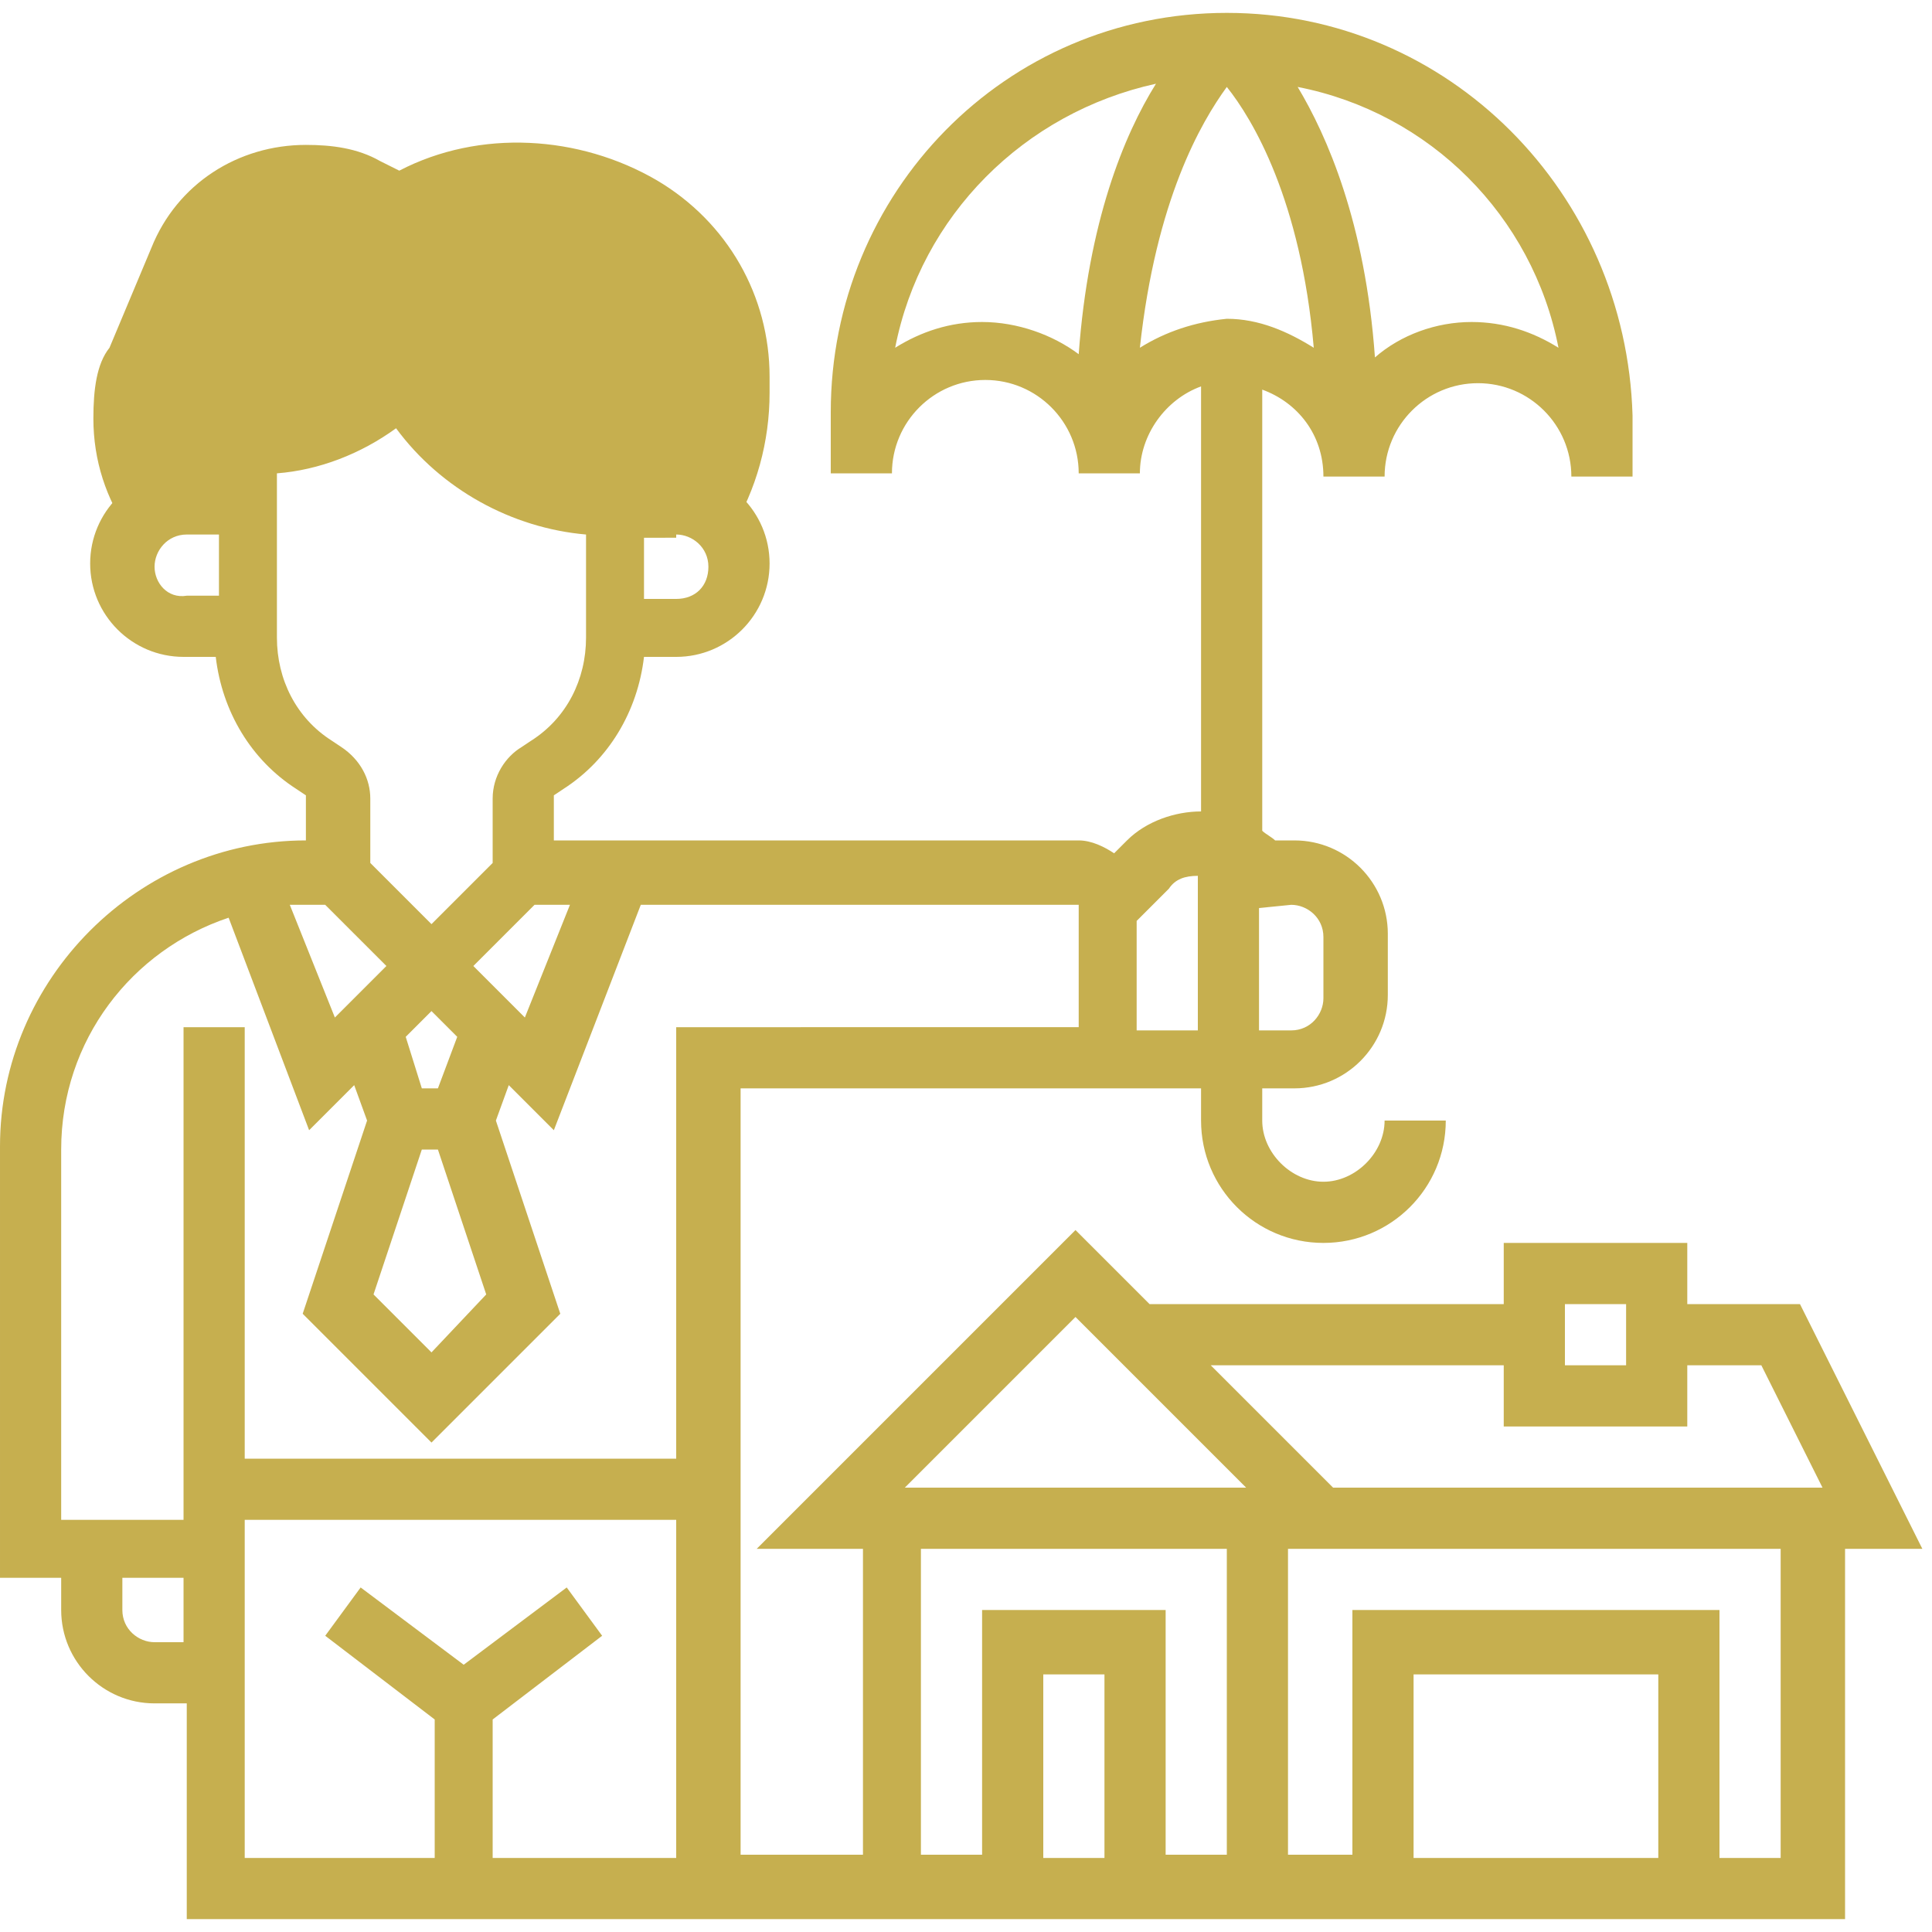 <?xml version="1.0" encoding="UTF-8"?> <!-- Generator: Adobe Illustrator 25.1.0, SVG Export Plug-In . SVG Version: 6.00 Build 0) --> <svg xmlns="http://www.w3.org/2000/svg" xmlns:xlink="http://www.w3.org/1999/xlink" version="1.1" id="Layer_5" x="0px" y="0px" viewBox="0 0 60 60" style="enable-background:new 0 0 60 60;" xml:space="preserve" width="60" height="60"> <style type="text/css"> .st0{fill:#C6AF4F;} </style> <g> <g> <path class="st0" d="M4,16.7c0.3-0.6,0.9-1,1.7-1h1.9v-1.9h0.2c1.7,0,3.4-0.7,4.6-1.9l0.6,0.8c1.4,1.9,3.7,3.1,6.1,3.1H21 c0.7,0,1.2,0.3,1.6,0.8l0.1-0.1c0.8-1.3,1.2-2.8,1.2-4.3v-0.5c0-2.5-1.3-4.8-3.5-6.1c-2.4-1.4-5.5-1.6-8-0.3l-0.6-0.3 c-0.7-0.4-1.5-0.5-2.3-0.5c-2.1,0-4,1.2-4.8,3.2l-1.3,3.1C3,11.3,2.9,12.1,2.9,13c0,1.3,0.4,2.5,1.1,3.5L4,16.7z"></path> </g> <path class="st0" d="M59.7,48.1l-3.8-7.6h-3.5v-1.9h-5.7v1.9h-11l-2.3-2.3l-9.9,9.9h3.3v9.5h-3.8V33.8h9.5h2.9h1.9v1 c0,2.1,1.7,3.8,3.8,3.8c2.1,0,3.8-1.7,3.8-3.8h-1.9c0,1-0.9,1.9-1.9,1.9c-1,0-1.9-0.9-1.9-1.9v-1h1c1.6,0,2.9-1.3,2.9-2.9V29 c0-1.6-1.3-2.9-2.9-2.9h-0.6c-0.1-0.1-0.3-0.2-0.4-0.3V12.1c1.1,0.4,1.9,1.4,1.9,2.7h1.9c0-1.6,1.3-2.9,2.9-2.9 c1.6,0,2.9,1.3,2.9,2.9h1.9v-1.9C50.5,6,45,0.4,38.1,0.4S25.8,6,25.8,12.8v1.9h1.9c0-1.6,1.3-2.9,2.9-2.9s2.9,1.3,2.9,2.9h1.9 c0-1.2,0.8-2.3,1.9-2.7v13.2c-0.8,0-1.7,0.3-2.3,0.9l-0.4,0.4c-0.3-0.2-0.7-0.4-1.1-0.4H17.2v-1.4l0.3-0.2c1.4-0.9,2.3-2.4,2.5-4.1 h1c1.6,0,2.9-1.3,2.9-2.9s-1.3-2.9-2.9-2.9h-1h-1c-2.1,0-4.1-1-5.3-2.7l-1.2-1.6l-0.8,0.8c-1,1-2.4,1.6-3.9,1.6H6.7v1.9h-1 c-1.6,0-2.9,1.3-2.9,2.9s1.3,2.9,2.9,2.9h1c0.2,1.7,1.1,3.2,2.5,4.1l0.3,0.2v1.4c-5.2,0-9.5,4.3-9.5,9.5v13.4h1.9v1 c0,1.6,1.3,2.9,2.9,2.9h1v6.7h51.5V48.1L59.7,48.1L59.7,48.1z M48.4,10.8c-0.8-0.5-1.7-0.8-2.7-0.8c-1.1,0-2.2,0.4-3,1.1 c-0.3-4.2-1.5-6.9-2.4-8.4C44.4,3.5,47.6,6.7,48.4,10.8z M30.5,10c-1,0-1.9,0.3-2.7,0.8c0.8-4.1,4-7.3,8.1-8.2 c-1,1.6-2.1,4.3-2.4,8.4C32.7,10.4,31.6,10,30.5,10L30.5,10z M35.4,10.8c0.5-4.6,1.9-7,2.7-8.1c0.8,1,2.3,3.5,2.7,8.1 c-0.8-0.5-1.7-0.9-2.7-0.9C37.1,10,36.2,10.3,35.4,10.8z M21,16.6c0.5,0,1,0.4,1,1s-0.4,1-1,1h-1v-1.9H21z M4.8,17.6 c0-0.5,0.4-1,1-1h1v1.9h-1C5.2,18.6,4.8,18.1,4.8,17.6z M48.6,40.5h1.9v1.9h-1.9V40.5z M46.7,42.4v1.9h5.7v-1.9h2.3l1.9,3.8H41.4 l-3.8-3.8H46.7z M33.4,40.9l5.3,5.3H28.1L33.4,40.9z M28.6,48.1h9.5v9.5h-1.9V50h-5.7v7.6h-1.9L28.6,48.1L28.6,48.1z M34.3,57.7 h-1.9v-5.7h1.9V57.7z M40.1,28.1c0.5,0,1,0.4,1,1V31c0,0.5-0.4,1-1,1h-1v-3.8L40.1,28.1L40.1,28.1z M37.2,27.2v4.8h-1.9v-3.4l1-1 C36.5,27.3,36.8,27.2,37.2,27.2z M17.7,28.1l-1.4,3.5L14.7,30l1.9-1.9H17.7z M13.1,35.7h0.5l1.5,4.5L13.4,42l-1.8-1.8L13.1,35.7z M13.6,33.8h-0.5l-0.5-1.6l0.8-0.8l0.8,0.8L13.6,33.8z M8.6,19.8v-5.1c1.3-0.1,2.6-0.6,3.7-1.4c1.4,1.9,3.6,3.1,5.9,3.3v3.2 c0,1.3-0.6,2.5-1.7,3.2l-0.3,0.2c-0.5,0.3-0.9,0.9-0.9,1.6v2l-1.9,1.9l-1.9-1.9v-2c0-0.6-0.3-1.2-0.9-1.6L10.3,23 C9.2,22.3,8.6,21.1,8.6,19.8z M10.1,28.1L12,30l-1.6,1.6L9,28.1c0.2,0,0.3,0,0.5,0L10.1,28.1z M1.9,35.7c0-3.4,2.2-6.2,5.2-7.2 l2.5,6.6l1.4-1.4l0.4,1.1l-2,6l4,4l4-4l-2-6l0.4-1.1l1.4,1.4l2.7-7h13.6v3.8h-0.9H21v13.4H7.6V31.9H5.7v15.3H1.9V35.7z M4.8,51 c-0.5,0-1-0.4-1-1v-1h1.9V51L4.8,51L4.8,51z M7.6,47.2H21v10.5h-5.7v-4.3l3.4-2.6l-1.1-1.5l-3.2,2.4l-3.2-2.4l-1.1,1.5l3.4,2.6v4.3 H7.6V47.2z M51.5,57.7h-7.6v-5.7h7.6V57.7z M55.3,57.7h-1.9V50H42v7.6H40v-9.5h3.3h12L55.3,57.7L55.3,57.7z"></path> </g> </svg> 